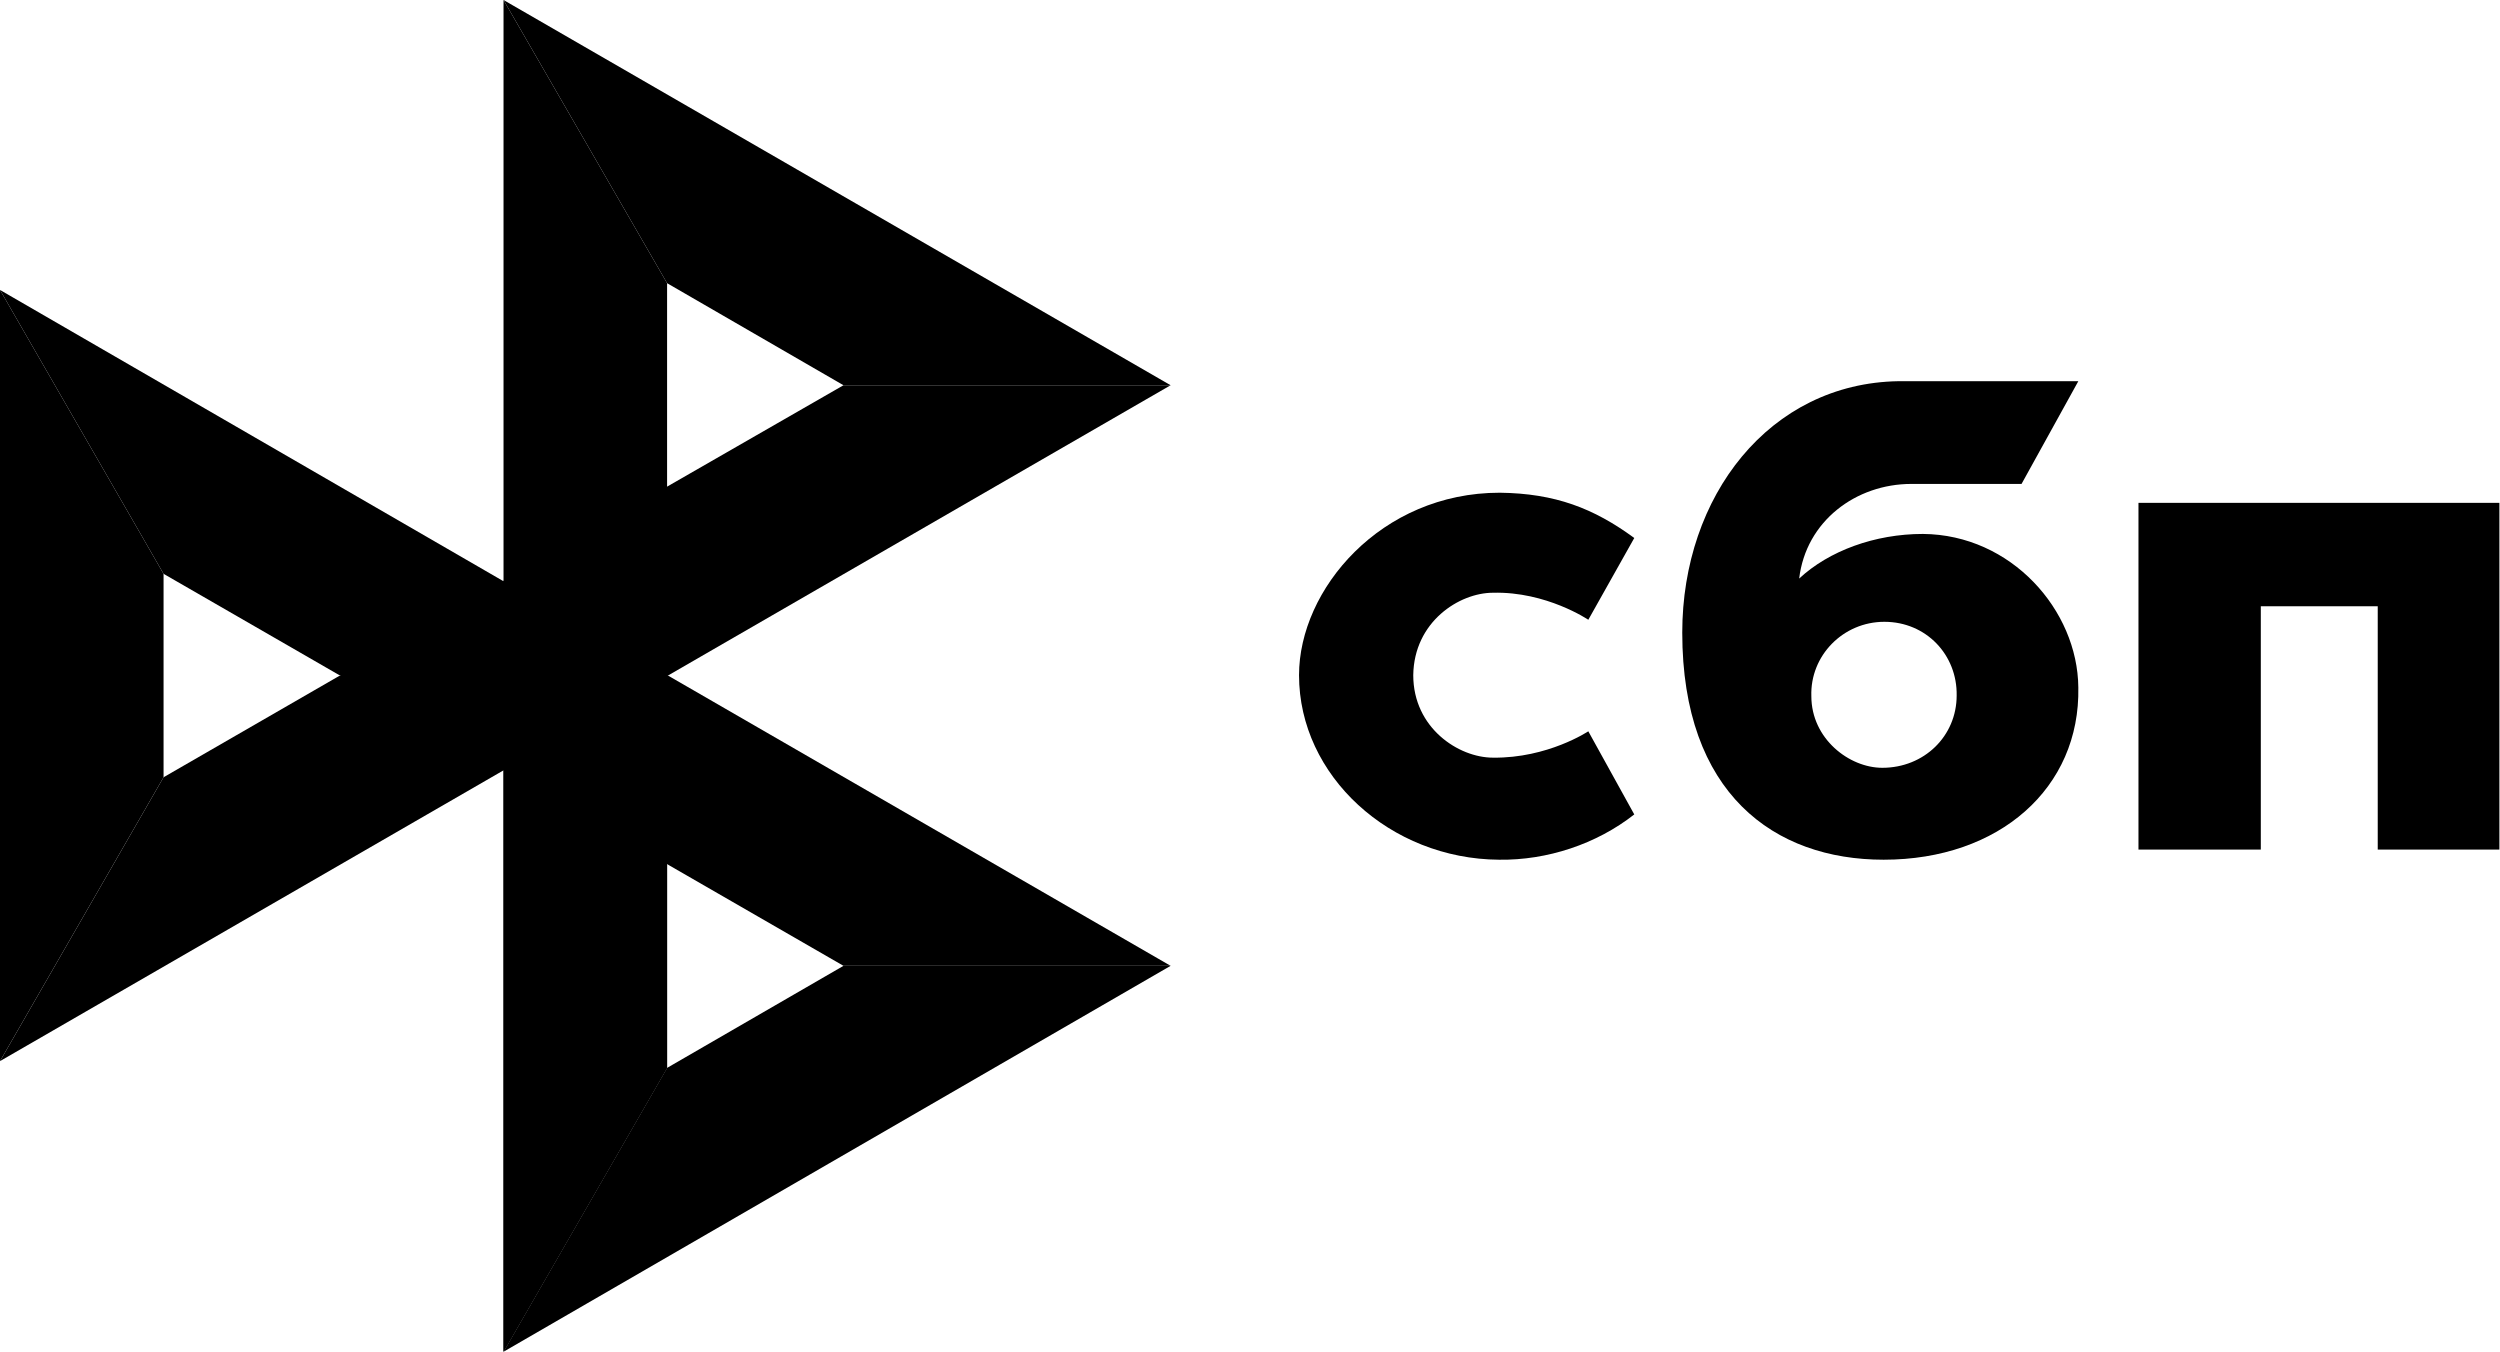 <svg width="36.989" height="20" viewBox="0 0 36.989 20" fill="none" xmlns="http://www.w3.org/2000/svg" xmlns:xlink="http://www.w3.org/1999/xlink">
	<desc>
			Created with Pixso.
	</desc>
	<defs/>
	<path id="Vector" d="M36.98 7.44L36.98 12.57L35.18 12.57L35.18 8.97L33.45 8.97L33.45 12.57L31.64 12.57L31.64 7.44L36.98 7.44Z" fill="#000000" fill-opacity="1" fill-rule="nonzero"/>
	<path id="Vector" d="M28.95 10.29C28.96 9.69 28.5 9.2 27.88 9.2C27.27 9.2 26.78 9.7 26.8 10.3C26.8 10.93 27.36 11.36 27.85 11.36C28.47 11.36 28.95 10.89 28.95 10.29ZM30.75 10.17C30.78 11.66 29.58 12.72 27.87 12.72C26.25 12.72 24.89 11.74 24.89 9.36C24.89 7.34 26.18 5.67 28.09 5.64C28.93 5.64 30.75 5.64 30.75 5.64L29.91 7.16L28.28 7.16C27.46 7.16 26.72 7.71 26.62 8.56C27.06 8.15 27.74 7.9 28.45 7.9C29.76 7.91 30.74 9.03 30.75 10.17Z" fill="#000000" fill-opacity="1" fill-rule="nonzero"/>
	<path id="Vector" d="M23.5 10.82C23.5 10.82 22.9 11.22 22.09 11.21C21.58 11.21 20.91 10.77 20.91 9.99C20.92 9.2 21.59 8.77 22.09 8.77C22.88 8.75 23.5 9.17 23.5 9.17L24.18 7.96C23.58 7.52 23.01 7.3 22.19 7.29C20.43 7.29 19.22 8.72 19.22 9.99C19.22 11.48 20.57 12.71 22.18 12.72C22.89 12.73 23.62 12.49 24.18 12.05L23.5 10.82Z" fill="#000000" fill-opacity="1" fill-rule="nonzero"/>
	<path id="Vector" d="M5.02 10L2.42 11.5L0 15.7L9.87 10L5.02 10Z" fill="#000000" fill-opacity="1" fill-rule="nonzero"/>
	<path id="Vector" d="M12.48 5.7L9.87 7.2L7.45 11.4L17.32 5.7L12.48 5.7Z" fill="#000000" fill-opacity="1" fill-rule="nonzero"/>
	<path id="Vector" d="M9.87 4.19L7.45 0L7.45 8.59L7.45 11.4L7.45 20L9.87 15.8L9.87 4.19Z" fill="#000000" fill-opacity="1" fill-rule="nonzero"/>
	<path id="Vector" d="M7.45 7.62e-6L9.87 4.19L12.48 5.7L17.32 5.7L7.45 7.62e-6Z" fill="#000000" fill-opacity="1" fill-rule="nonzero"/>
	<path id="Vector" d="M7.45 8.59L7.45 20L9.87 15.8L9.87 12.79L7.45 8.59Z" fill="#000000" fill-opacity="1" fill-rule="nonzero"/>
	<path id="Vector" d="M0 4.29L0 15.7L2.42 11.5L2.42 8.49L0 4.29Z" fill="#000000" fill-opacity="1" fill-rule="nonzero"/>
	<path id="Vector" d="M7.45 8.59L7.45 8.6L0 4.29L2.42 8.49L12.48 14.29L17.32 14.29L7.45 8.59Z" fill="#000000" fill-opacity="1" fill-rule="nonzero"/>
	<path id="Vector" d="M12.48 14.29L9.87 15.8L7.45 20L17.32 14.29L12.48 14.29Z" fill="#000000" fill-opacity="1" fill-rule="nonzero"/>
</svg>
